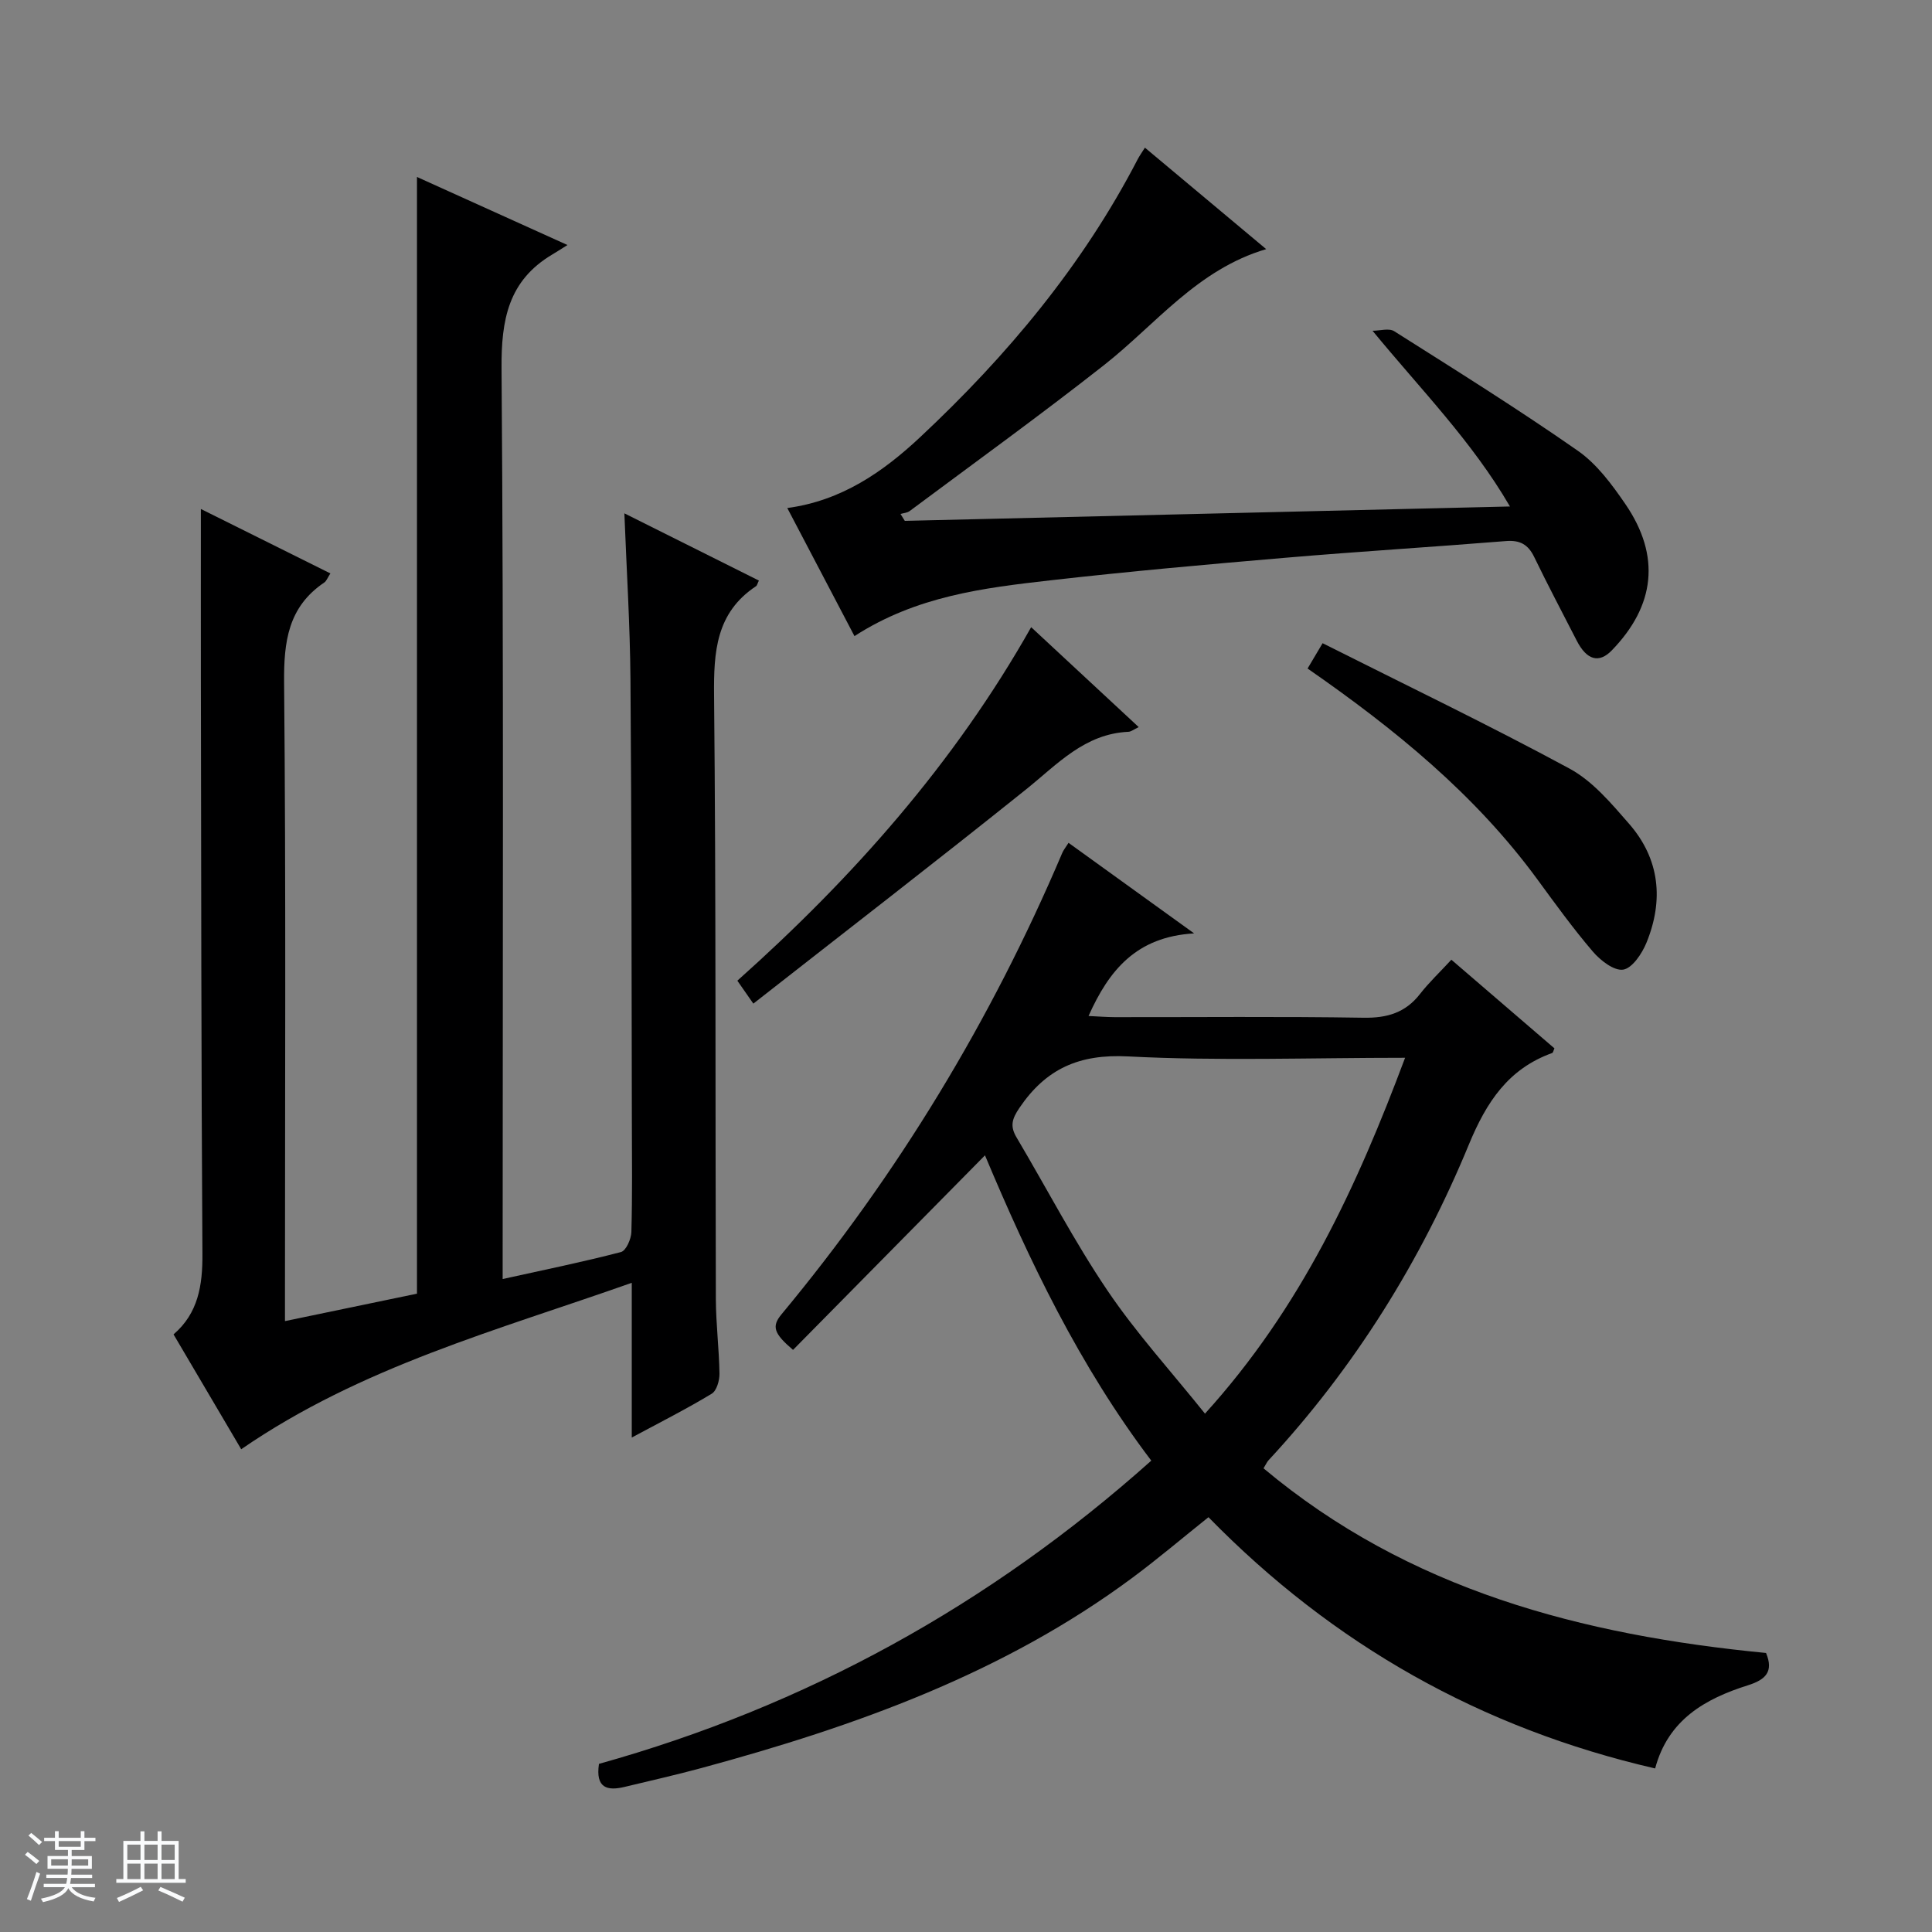<svg enable-background="new 0 0 400 400" viewBox="0 0 400 400" xmlns="http://www.w3.org/2000/svg"><rect x="0" y="0" width="400" height="400" fill="#808080" stroke="none"/><path d="m5.17 384 .56-.58c.85.61 1.65 1.24 2.4 1.87l-.59.64c-.84-.73-1.63-1.38-2.37-1.93m1.22 9.53-.82-.34c.71-1.76 1.37-3.64 1.98-5.63.24.13.5.25.76.36-.6 1.67-1.24 3.54-1.92 5.61m-.5-13.5.57-.54c.56.44 1.31 1.06 2.26 1.87l-.64.64c-.68-.66-1.41-1.32-2.19-1.97m3.25.46h2.24v-1.36h.77v1.36h4.57v-1.36h.76v1.36h2.28v.69h-2.28v1.84h-2.64v1.26h4.18v2.64h-4.21c0 .45-.02.86-.05 1.21h4.32v.69h-4.38c-.04.34-.1.75-.19 1.22h5.15v.69h-4.82c.87 1.19 2.51 1.92 4.93 2.19-.17.31-.3.57-.37.76-2.77-.49-4.52-1.41-5.26-2.76-.56 1.26-2.3 2.23-5.24 2.9-.12-.24-.26-.48-.43-.72 2.73-.55 4.38-1.34 4.96-2.38h-4.38v-.69h4.65c.1-.38.17-.79.21-1.22h-4.32v-.69h4.4c.03-.34.05-.75.05-1.21h-4.2v-2.64h4.23v-1.26h-2.69v-1.84h-2.24zm1.46 4.46v1.29h3.45c.01-.4.02-.57.01-.53v-.32-.45h-3.46zm1.55-2.59h4.57v-1.19h-4.57zm6.11 2.59h-3.42v.77c-.01.19-.01.37-.02.53h3.44z" fill="#fafbfc"/><path d="m32.63 379.16h.82v1.98h3.54v7.89h1.46v.78h-14.37v-.78h1.46v-7.89h3.54v-1.98h.82v1.98h2.73zm-3.49 11.48.5.73c-1.61.82-3.28 1.63-5 2.41-.13-.27-.28-.55-.44-.82 1.75-.72 3.4-1.49 4.94-2.32m-2.78-5.55h2.73v-3.18h-2.73zm0 3.95h2.73v-3.2h-2.73zm3.54-3.95h2.73v-3.18h-2.73zm0 3.95h2.73v-3.2h-2.73zm7.89 4.68c-1.84-.92-3.51-1.7-5.02-2.32l.45-.73c1.89.8 3.57 1.55 5.04 2.23zm-1.62-11.81h-2.73v3.18h2.73zm-2.73 7.13h2.73v-3.2h-2.73v3.19z" fill="#fafbfc"/><g fill="#000001"><path d="m130.8 297.63c0-11.11 0-21.08 0-32.04-27.85 9.85-55.98 17.33-80.86 34.46-4.5-7.64-9.18-15.57-14.01-23.78 5.11-4.38 6.02-10.15 5.98-16.63-.25-39.65-.25-79.3-.32-118.96-.02-11.62 0-23.23 0-35.3 8.58 4.27 17.53 8.72 26.81 13.34-.58.89-.8 1.57-1.26 1.88-7.5 5.06-8.4 12.26-8.32 20.77.39 41.99.18 83.98.18 125.97v6.18c9.39-1.95 18.39-3.82 27.33-5.68 0-76.96 0-153.68 0-231.2 10.03 4.53 20.02 9.05 31.16 14.09-1.49.93-2.32 1.47-3.18 1.98-9.06 5.4-10.55 13.48-10.47 23.57.46 60.65.23 121.3.23 181.95v6.58c8.51-1.88 16.56-3.52 24.5-5.59 1.04-.27 2.11-2.69 2.15-4.14.21-7.66.12-15.33.1-22.99-.07-30.49-.05-60.98-.29-91.46-.09-11.26-.8-22.51-1.26-34.35 9.5 4.75 18.67 9.33 27.85 13.92-.3.6-.37 1.02-.6 1.17-8.29 5.5-8.77 13.58-8.68 22.64.41 41.65.24 83.31.37 124.96.02 5.14.67 10.28.75 15.43.02 1.41-.58 3.53-1.6 4.15-5.08 3.08-10.39 5.76-16.56 9.08z"/><path d="m164.19 279.48c-3.94-3.36-4.49-4.83-2.41-7.34 24.08-28.98 43.42-60.87 58.15-95.55.24-.58.66-1.08 1.3-2.09 8.37 6.03 16.53 11.92 26 18.75-11.98.69-17.63 7.64-21.86 17.1 1.93.09 3.68.23 5.43.24 17.17.02 34.34-.16 51.5.12 4.9.08 8.67-1.03 11.7-4.92 1.84-2.36 4.03-4.43 6.49-7.09 7.37 6.33 14.37 12.35 21.34 18.35-.22.48-.28.89-.46.96-9.11 3.27-13.63 10.18-17.25 18.94-9.96 24.15-23.65 46.13-41.48 65.38-.33.35-.52.83-1.04 1.67 30.09 25.21 65.94 34.53 104.04 38.23 1.6 3.84-.05 5.52-3.72 6.68-8.86 2.79-16.55 7.12-19.24 17.23-36-8.3-66.66-25.61-92.48-52.02-5.36 4.28-10.39 8.55-15.66 12.47-26.77 19.89-57.52 30.84-89.27 39.45-5.28 1.43-10.63 2.64-15.96 3.92-3.57.86-6.05.26-5.3-4.77 42.7-11.92 80.82-32.83 114.35-62.78-14.9-19.66-25.33-41.53-34.43-63.21-13.18 13.36-26.44 26.8-39.74 40.28zm126.72-60.48c-19.77 0-38.6.69-57.34-.28-10.15-.53-17.01 2.54-22.52 10.67-1.57 2.32-1.95 3.8-.58 6.11 6.26 10.56 11.93 21.5 18.79 31.65 5.96 8.83 13.21 16.78 20.22 25.53 19.9-21.95 31.42-46.96 41.43-73.68z"/><path d="m176.91 131.7c-4.72-8.99-9.25-17.63-13.91-26.52 11.21-1.5 19.81-7.46 27.52-14.68 17.97-16.82 33.62-35.52 45.02-57.51.36-.7.83-1.34 1.5-2.42 8.49 7.1 16.71 13.98 25.11 21.01-14.27 4.21-22.84 15.57-33.56 24-13.19 10.37-26.8 20.2-40.26 30.23-.5.37-1.25.41-1.89.6.3.48.59.95.89 1.43 41.48-.99 82.96-1.97 125.29-2.98-7.88-13.53-18.37-24.11-28.45-36.38 1.51 0 3.4-.59 4.48.09 12.77 8.08 25.6 16.09 37.99 24.73 3.97 2.76 7.11 7.02 9.9 11.1 7.31 10.7 6.16 21-2.86 30.28-2.63 2.7-5.16 2-7.23-2.03-2.95-5.76-5.98-11.48-8.8-17.31-1.25-2.59-2.93-3.55-5.83-3.32-15.24 1.23-30.5 2.16-45.73 3.46-16.22 1.38-32.43 2.83-48.6 4.67-13.85 1.57-27.76 3.26-40.58 11.55z"/><path d="m273.83 133.17c17.2 8.65 34.39 16.91 51.14 25.97 4.77 2.58 8.63 7.19 12.3 11.4 6.38 7.3 7.22 15.84 3.6 24.67-.92 2.24-2.93 5.24-4.8 5.54-1.9.3-4.74-1.91-6.31-3.76-4.09-4.78-7.79-9.91-11.52-15-12.86-17.54-29.45-31.04-47.52-43.58.94-1.6 1.73-2.93 3.11-5.24z"/><path d="m155.97 207.79c-1.61-2.31-2.35-3.37-3.31-4.75 23.92-21.35 44.91-44.99 60.83-73.19 7.46 6.93 14.73 13.69 22.27 20.69-1 .47-1.56.94-2.13.97-9.07.41-14.69 6.7-21.15 11.89-18.53 14.86-37.35 29.37-56.51 44.39z"/></g></svg>